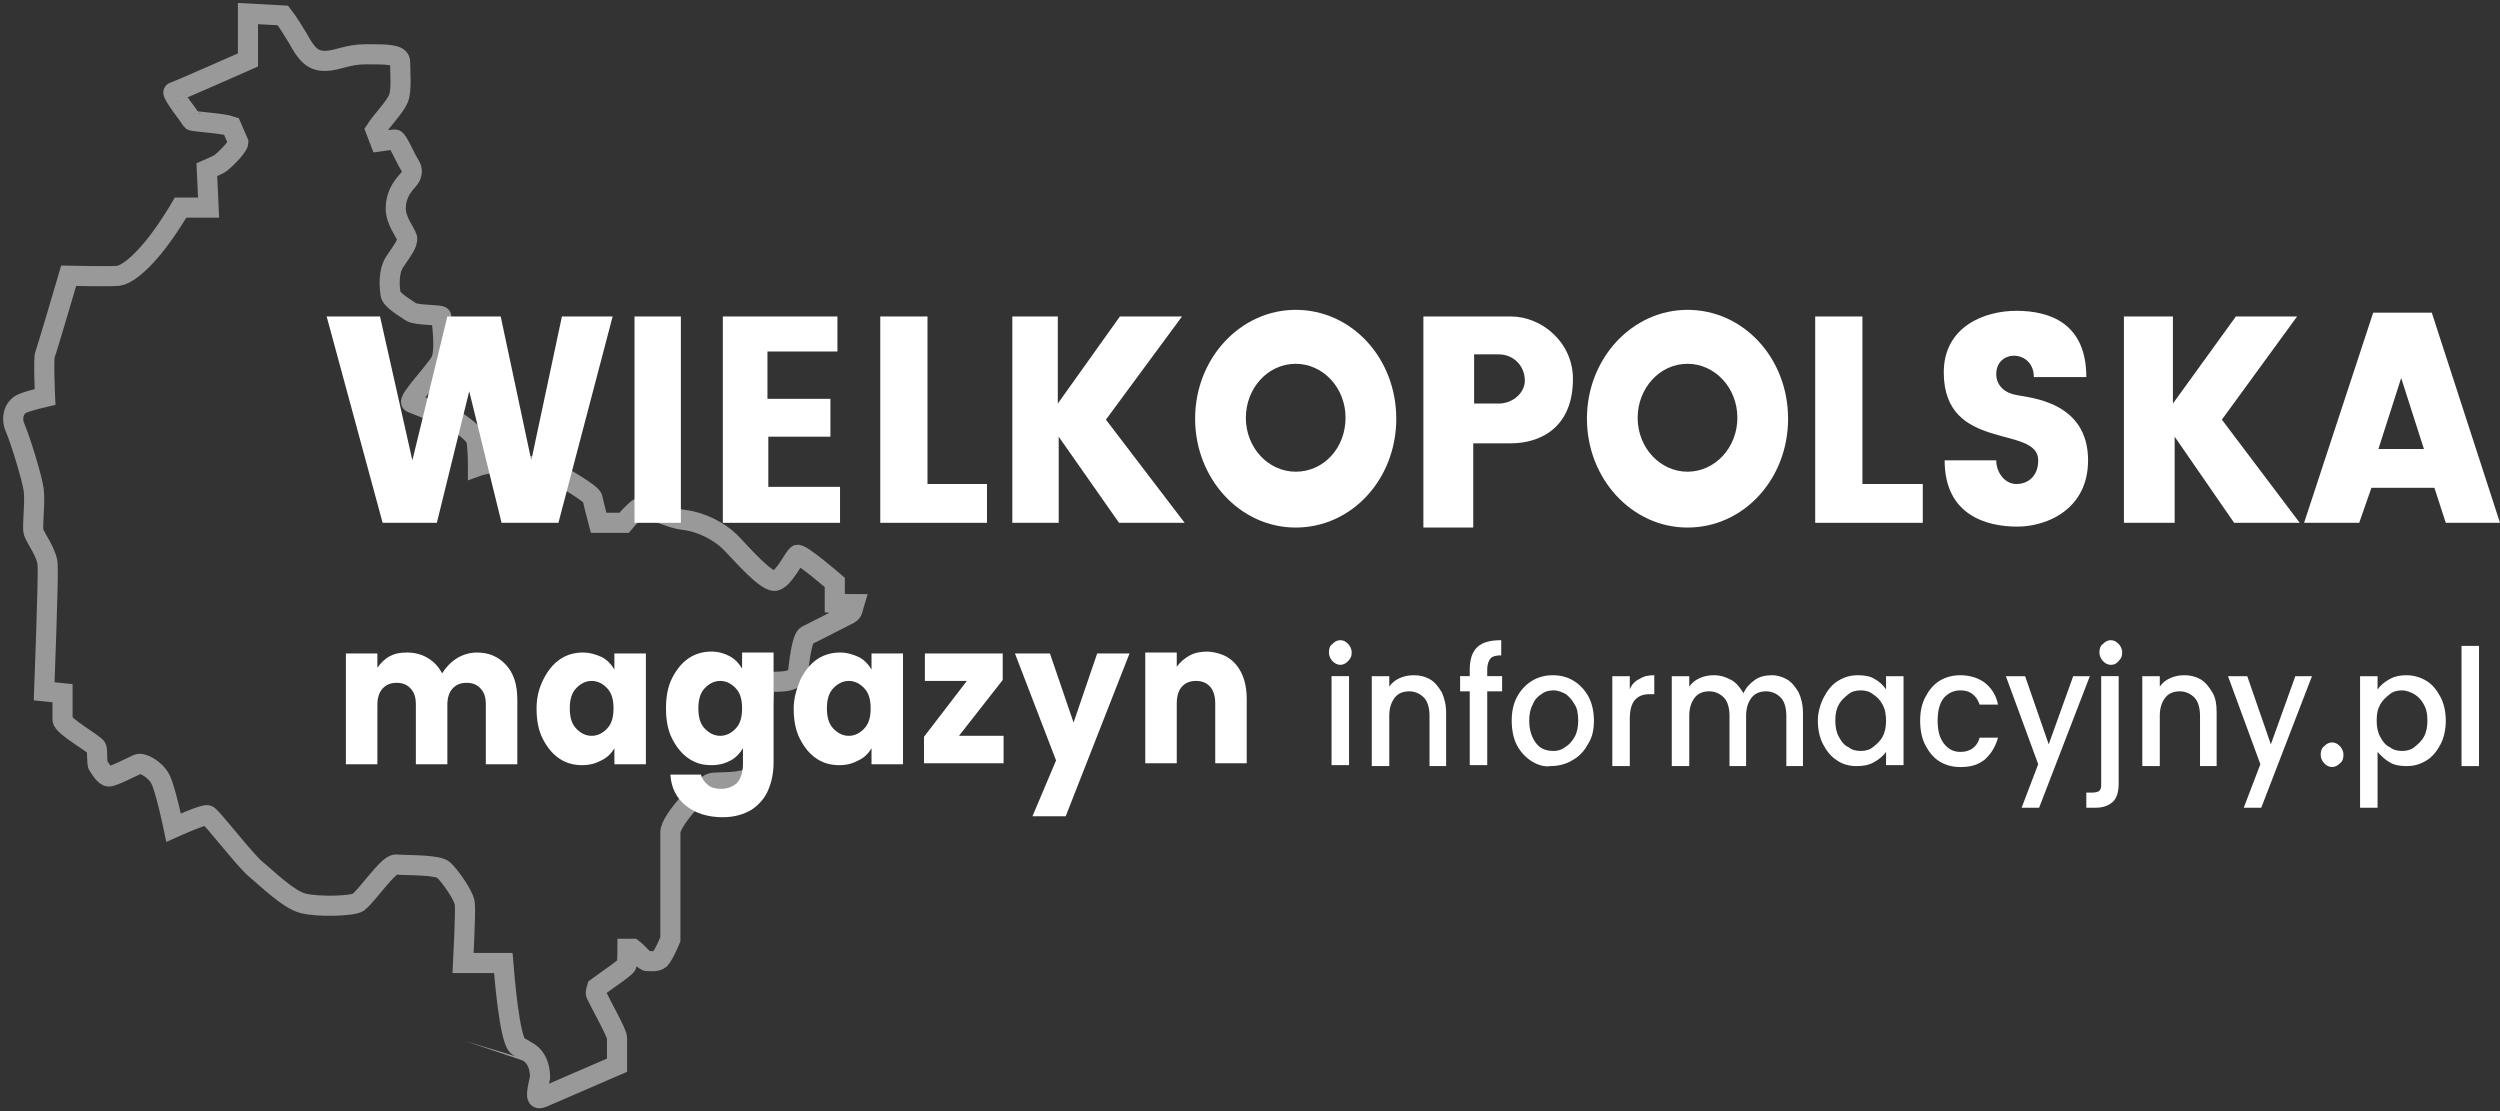 <svg width="189" height="84" viewBox="0 0 189 84" fill="none" xmlns="http://www.w3.org/2000/svg">
<rect x="0" y="0" width="189" height="84" fill="#333333" stroke="none"/>
<path d="M38.25 50.262C38.845 50.906 39.109 51.765 39.109 52.91V57.776H36.729V53.267C36.729 52.695 36.597 52.337 36.332 52.051C36.068 51.765 35.737 51.621 35.274 51.621C34.812 51.621 34.481 51.765 34.217 52.051C33.952 52.337 33.82 52.766 33.82 53.267V57.776H31.439V53.267C31.439 52.695 31.307 52.337 31.043 52.051C30.778 51.765 30.448 51.621 29.985 51.621C29.522 51.621 29.191 51.765 28.927 52.051C28.663 52.337 28.53 52.766 28.53 53.267V57.776H26.15V49.403H28.53V50.477C28.795 50.119 29.059 49.833 29.456 49.618C29.853 49.403 30.249 49.331 30.778 49.331C31.373 49.331 31.902 49.475 32.365 49.761C32.828 50.047 33.159 50.405 33.423 50.906C33.688 50.477 34.084 50.047 34.547 49.761C35.01 49.475 35.539 49.331 36.068 49.331C36.927 49.331 37.655 49.618 38.25 50.262Z" fill="white"/>
<path d="M41.093 51.335C41.423 50.691 41.82 50.19 42.349 49.833C42.878 49.475 43.473 49.331 44.068 49.331C44.597 49.331 45.06 49.475 45.523 49.689C45.919 49.904 46.25 50.262 46.448 50.62V49.403H48.829V57.776H46.448V56.559C46.25 56.917 45.919 57.275 45.457 57.489C45.06 57.704 44.597 57.847 44.002 57.847C43.407 57.847 42.812 57.704 42.283 57.346C41.754 56.989 41.357 56.488 41.027 55.843C40.696 55.2 40.564 54.412 40.564 53.554C40.564 52.695 40.762 51.979 41.093 51.335ZM45.919 52.051C45.589 51.693 45.192 51.478 44.729 51.478C44.267 51.478 43.87 51.693 43.539 52.051C43.209 52.409 43.076 52.91 43.076 53.554C43.076 54.198 43.209 54.699 43.539 55.056C43.87 55.414 44.267 55.629 44.729 55.629C45.192 55.629 45.589 55.414 45.919 55.056C46.25 54.699 46.382 54.198 46.382 53.554C46.382 52.91 46.25 52.409 45.919 52.051Z" fill="white"/>
<path d="M55.176 49.617C55.573 49.832 55.903 50.19 56.102 50.547V49.331H58.482V57.632C58.482 58.419 58.35 59.063 58.085 59.707C57.821 60.351 57.358 60.852 56.829 61.21C56.234 61.568 55.507 61.782 54.647 61.782C53.523 61.782 52.597 61.496 51.87 60.924C51.143 60.351 50.746 59.564 50.68 58.562H52.994C53.06 58.848 53.258 59.135 53.523 59.349C53.788 59.564 54.118 59.636 54.515 59.636C54.978 59.636 55.374 59.492 55.705 59.206C55.969 58.92 56.168 58.419 56.168 57.775V56.558C55.969 56.916 55.639 57.274 55.242 57.489C54.845 57.703 54.383 57.846 53.788 57.846C53.126 57.846 52.597 57.703 52.068 57.346C51.539 56.988 51.143 56.487 50.812 55.843C50.482 55.199 50.349 54.412 50.349 53.553C50.349 52.694 50.482 51.907 50.812 51.263C51.143 50.619 51.539 50.118 52.068 49.76C52.597 49.402 53.192 49.259 53.788 49.259C54.316 49.259 54.779 49.402 55.176 49.617ZM55.639 52.05C55.308 51.692 54.911 51.478 54.449 51.478C53.986 51.478 53.589 51.692 53.258 52.05C52.928 52.408 52.796 52.909 52.796 53.553C52.796 54.197 52.928 54.698 53.258 55.056C53.589 55.413 53.986 55.628 54.449 55.628C54.911 55.628 55.308 55.413 55.639 55.056C55.969 54.698 56.102 54.197 56.102 53.553C56.102 52.909 55.969 52.408 55.639 52.05Z" fill="white"/>
<path d="M60.532 51.335C60.862 50.691 61.259 50.19 61.788 49.833C62.317 49.475 62.912 49.331 63.507 49.331C64.036 49.331 64.499 49.475 64.962 49.689C65.358 49.904 65.689 50.262 65.887 50.62V49.403H68.268V57.776H65.887V56.559C65.689 56.917 65.358 57.275 64.896 57.489C64.499 57.704 64.036 57.847 63.441 57.847C62.846 57.847 62.251 57.704 61.722 57.346C61.193 56.989 60.796 56.488 60.466 55.843C60.135 55.2 60.003 54.412 60.003 53.554C60.003 52.695 60.267 51.979 60.532 51.335ZM65.358 52.051C65.028 51.693 64.631 51.478 64.168 51.478C63.705 51.478 63.309 51.693 62.978 52.051C62.648 52.409 62.515 52.91 62.515 53.554C62.515 54.198 62.648 54.699 62.978 55.056C63.309 55.414 63.705 55.629 64.168 55.629C64.631 55.629 65.028 55.414 65.358 55.056C65.689 54.699 65.821 54.198 65.821 53.554C65.821 52.91 65.689 52.409 65.358 52.051Z" fill="white"/>
<path d="M72.499 55.629H75.871V57.704H69.854V55.7L73.094 51.478H69.921V49.403H75.805V51.407L72.499 55.629Z" fill="white"/>
<path d="M85.392 49.403L80.566 61.711H78.053L79.838 57.489L76.731 49.403H79.376L81.161 54.627L82.946 49.403H85.392Z" fill="white"/>
<path d="M93.459 50.261C93.988 50.905 94.252 51.764 94.252 52.837V57.703H91.872V53.195C91.872 52.623 91.74 52.193 91.475 51.907C91.211 51.621 90.88 51.478 90.417 51.478C89.954 51.478 89.624 51.621 89.359 51.907C89.095 52.193 88.963 52.623 88.963 53.195V57.703H86.582V49.331H88.963V50.404C89.227 50.046 89.558 49.76 89.954 49.545C90.351 49.331 90.814 49.259 91.343 49.259C92.203 49.331 92.93 49.617 93.459 50.261Z" fill="white"/>
<path d="M100.732 49.973C100.6 49.83 100.467 49.615 100.467 49.329C100.467 49.043 100.533 48.828 100.732 48.685C100.864 48.542 101.062 48.399 101.327 48.399C101.525 48.399 101.724 48.471 101.922 48.685C102.054 48.828 102.186 49.043 102.186 49.329C102.186 49.615 102.12 49.759 101.922 49.973C101.79 50.116 101.591 50.26 101.327 50.26C101.062 50.26 100.864 50.116 100.732 49.973ZM101.988 51.118V57.845H100.666V51.118H101.988Z" fill="white"/>
<path d="M108.071 51.334C108.468 51.548 108.732 51.906 108.997 52.335C109.195 52.765 109.327 53.266 109.327 53.91V57.917H108.071V54.124C108.071 53.552 107.939 53.051 107.674 52.765C107.41 52.479 107.013 52.264 106.55 52.264C106.087 52.264 105.691 52.407 105.426 52.765C105.162 53.123 105.029 53.552 105.029 54.124V57.917H103.707V51.119H105.029V51.906C105.228 51.62 105.492 51.405 105.823 51.262C106.153 51.119 106.484 51.047 106.881 51.047C107.277 51.047 107.674 51.119 108.071 51.334Z" fill="white"/>
<path d="M113.559 52.263H112.435V57.845H111.112V52.263H110.385V51.118H111.112V50.617C111.112 49.83 111.311 49.258 111.707 48.9C112.104 48.542 112.699 48.399 113.493 48.399V49.544C113.096 49.544 112.832 49.615 112.699 49.759C112.567 49.902 112.435 50.188 112.435 50.617V51.118H113.559V52.263Z" fill="white"/>
<path d="M115.807 57.559C115.344 57.273 114.947 56.844 114.683 56.343C114.418 55.842 114.286 55.198 114.286 54.482C114.286 53.767 114.418 53.194 114.683 52.693C114.947 52.192 115.344 51.763 115.807 51.477C116.27 51.191 116.799 51.047 117.394 51.047C117.989 51.047 118.518 51.191 118.981 51.477C119.443 51.763 119.84 52.192 120.105 52.693C120.369 53.194 120.501 53.838 120.501 54.482C120.501 55.198 120.369 55.77 120.039 56.271C119.774 56.772 119.377 57.202 118.848 57.488C118.386 57.774 117.79 57.917 117.195 57.917C116.799 57.989 116.27 57.846 115.807 57.559ZM118.319 56.486C118.584 56.343 118.848 56.057 119.047 55.699C119.245 55.341 119.311 54.912 119.311 54.482C119.311 53.981 119.245 53.552 119.047 53.266C118.848 52.908 118.65 52.693 118.386 52.479C118.121 52.335 117.79 52.192 117.46 52.192C117.129 52.192 116.799 52.264 116.534 52.479C116.27 52.622 116.005 52.908 115.873 53.266C115.675 53.623 115.609 54.053 115.609 54.482C115.609 55.198 115.807 55.77 116.137 56.2C116.468 56.629 116.931 56.772 117.46 56.772C117.724 56.772 118.055 56.701 118.319 56.486Z" fill="white"/>
<path d="M123.939 51.334C124.27 51.119 124.601 51.047 125.063 51.047V52.479H124.733C124.204 52.479 123.873 52.622 123.609 52.908C123.344 53.194 123.212 53.695 123.212 54.339V57.917H121.89V51.119H123.212V52.121C123.344 51.763 123.609 51.477 123.939 51.334Z" fill="white"/>
<path d="M135.047 51.334C135.444 51.548 135.709 51.906 135.973 52.335C136.171 52.765 136.304 53.266 136.304 53.91V57.917H135.047V54.124C135.047 53.552 134.915 53.051 134.651 52.765C134.386 52.479 133.989 52.264 133.527 52.264C133.064 52.264 132.667 52.407 132.403 52.765C132.138 53.123 132.006 53.552 132.006 54.124V57.917H130.75V54.124C130.75 53.552 130.617 53.051 130.353 52.765C130.088 52.479 129.692 52.264 129.229 52.264C128.766 52.264 128.369 52.407 128.105 52.765C127.84 53.123 127.708 53.552 127.708 54.124V57.917H126.386V51.119H127.708V51.906C127.907 51.62 128.171 51.405 128.502 51.262C128.832 51.119 129.163 51.047 129.56 51.047C130.088 51.047 130.485 51.191 130.882 51.405C131.279 51.62 131.543 51.978 131.808 52.407C132.006 51.978 132.27 51.691 132.667 51.405C133.064 51.119 133.527 51.047 133.989 51.047C134.254 51.047 134.651 51.119 135.047 51.334Z" fill="white"/>
<path d="M137.891 52.693C138.155 52.192 138.486 51.763 138.949 51.477C139.411 51.191 139.874 51.047 140.469 51.047C140.932 51.047 141.395 51.119 141.725 51.334C142.122 51.548 142.387 51.834 142.585 52.121V51.119H143.907V57.846H142.585V56.844C142.387 57.13 142.056 57.416 141.659 57.631C141.263 57.846 140.866 57.917 140.337 57.917C139.808 57.917 139.279 57.774 138.882 57.488C138.42 57.202 138.089 56.772 137.825 56.271C137.56 55.77 137.428 55.126 137.428 54.482C137.428 53.838 137.626 53.194 137.891 52.693ZM142.321 53.266C142.122 52.908 141.924 52.693 141.593 52.479C141.329 52.264 140.998 52.192 140.668 52.192C140.337 52.192 140.006 52.264 139.742 52.479C139.477 52.693 139.213 52.908 139.015 53.266C138.816 53.623 138.75 53.981 138.75 54.482C138.75 54.912 138.816 55.341 139.015 55.699C139.213 56.057 139.411 56.343 139.742 56.486C140.006 56.701 140.337 56.772 140.668 56.772C140.998 56.772 141.329 56.701 141.593 56.486C141.858 56.271 142.122 56.057 142.321 55.699C142.519 55.341 142.585 54.912 142.585 54.482C142.585 54.053 142.519 53.623 142.321 53.266Z" fill="white"/>
<path d="M145.56 52.693C145.825 52.192 146.155 51.763 146.618 51.477C147.081 51.191 147.61 51.047 148.205 51.047C148.932 51.047 149.594 51.262 150.056 51.62C150.519 51.978 150.916 52.55 151.048 53.266H149.66C149.527 52.908 149.395 52.693 149.131 52.479C148.866 52.264 148.536 52.192 148.205 52.192C147.676 52.192 147.279 52.407 146.949 52.765C146.618 53.194 146.486 53.767 146.486 54.482C146.486 55.198 146.618 55.77 146.949 56.2C147.279 56.629 147.676 56.844 148.205 56.844C148.932 56.844 149.461 56.486 149.66 55.77H151.048C150.85 56.486 150.519 56.987 150.056 57.416C149.527 57.846 148.932 57.989 148.205 57.989C147.61 57.989 147.081 57.846 146.618 57.559C146.155 57.273 145.825 56.844 145.56 56.343C145.296 55.842 145.164 55.198 145.164 54.482C145.164 53.767 145.296 53.194 145.56 52.693Z" fill="white"/>
<path d="M157.991 51.119L154.156 61.066H152.833L154.089 57.774L151.643 51.119H153.098L154.883 56.271L156.734 51.119H157.991Z" fill="white"/>
<path d="M160.172 59.205C160.172 59.849 160.04 60.349 159.71 60.636C159.379 60.922 158.982 61.065 158.387 61.065H157.726V59.92H158.189C158.453 59.92 158.652 59.849 158.718 59.777C158.85 59.634 158.85 59.491 158.85 59.205V51.118H160.172V59.205ZM158.982 49.973C158.85 49.83 158.718 49.615 158.718 49.329C158.718 49.043 158.784 48.828 158.982 48.685C159.115 48.542 159.313 48.399 159.577 48.399C159.776 48.399 159.974 48.471 160.172 48.685C160.305 48.828 160.437 49.043 160.437 49.329C160.437 49.615 160.371 49.759 160.172 49.973C159.974 50.188 159.842 50.26 159.577 50.26C159.313 50.26 159.115 50.116 158.982 49.973Z" fill="white"/>
<path d="M166.322 51.334C166.718 51.548 166.983 51.906 167.247 52.335C167.512 52.765 167.578 53.266 167.578 53.91V57.917H166.322V54.124C166.322 53.552 166.189 53.051 165.925 52.765C165.66 52.479 165.264 52.264 164.801 52.264C164.338 52.264 163.941 52.407 163.677 52.765C163.412 53.123 163.28 53.552 163.28 54.124V57.917H161.958V51.119H163.28V51.906C163.479 51.62 163.743 51.405 164.074 51.262C164.404 51.119 164.735 51.047 165.132 51.047C165.528 51.047 165.925 51.119 166.322 51.334Z" fill="white"/>
<path d="M174.785 51.119L170.95 61.066H169.627L170.884 57.774L168.437 51.119H169.892L171.677 56.271L173.528 51.119H174.785Z" fill="white"/>
<path d="M175.71 57.702C175.578 57.559 175.446 57.344 175.446 57.058C175.446 56.772 175.512 56.557 175.71 56.414C175.843 56.271 176.041 56.127 176.305 56.127C176.504 56.127 176.702 56.199 176.9 56.414C177.033 56.557 177.165 56.772 177.165 57.058C177.165 57.344 177.099 57.559 176.9 57.702C176.768 57.845 176.57 57.988 176.305 57.988C176.041 57.988 175.843 57.845 175.71 57.702Z" fill="white"/>
<path d="M180.669 51.334C181.066 51.119 181.463 51.047 181.925 51.047C182.454 51.047 182.983 51.191 183.446 51.477C183.909 51.763 184.24 52.192 184.504 52.693C184.769 53.194 184.901 53.838 184.901 54.482C184.901 55.126 184.769 55.77 184.504 56.271C184.24 56.772 183.909 57.202 183.446 57.488C182.983 57.774 182.521 57.917 181.925 57.917C181.463 57.917 181 57.846 180.669 57.631C180.273 57.416 180.008 57.13 179.744 56.844V61.066H178.421V51.119H179.744V52.121C179.942 51.834 180.273 51.548 180.669 51.334ZM183.248 53.266C183.049 52.908 182.851 52.693 182.521 52.479C182.256 52.335 181.925 52.192 181.595 52.192C181.264 52.192 180.934 52.264 180.669 52.479C180.405 52.693 180.14 52.908 179.942 53.266C179.744 53.623 179.677 53.981 179.677 54.482C179.677 54.912 179.744 55.341 179.942 55.699C180.14 56.057 180.339 56.343 180.669 56.486C180.934 56.701 181.264 56.772 181.595 56.772C181.925 56.772 182.256 56.701 182.521 56.486C182.785 56.271 183.049 56.057 183.248 55.699C183.446 55.341 183.512 54.912 183.512 54.482C183.512 53.981 183.446 53.623 183.248 53.266Z" fill="white"/>
<path d="M187.413 48.829V57.917H186.091V48.829H187.413Z" fill="white"/>
<path opacity="0.5" d="M41.027 82.962L46.647 80.529C46.647 80.529 46.647 78.812 46.647 78.454C46.647 78.096 45.39 75.878 45.06 75.162C44.994 75.091 45.126 74.661 45.126 74.661C45.787 74.16 47.308 73.158 47.374 72.944C47.44 72.729 47.44 71.727 47.44 71.727H47.837C48.233 72.013 48.763 72.729 48.961 72.657C49.159 72.657 49.622 72.729 49.886 72.514C50.217 72.157 50.68 71.012 50.68 71.012C50.68 70.081 50.68 63.856 50.68 62.925C50.68 61.995 53.192 59.347 53.788 59.204C54.383 59.061 56.697 59.347 57.16 58.346C57.622 57.344 57.622 51.834 57.887 51.619C58.151 51.404 60.135 51.834 60.333 50.832C60.399 50.259 60.598 48.255 60.994 48.041C61.854 47.611 62.846 47.111 64.234 46.395C64.499 46.252 64.499 45.894 64.565 45.679C63.771 45.679 63.11 45.608 63.11 45.608V44.033C63.11 44.033 60.465 41.744 60.267 41.958C60.003 42.173 59.341 43.604 58.68 43.89C58.019 44.177 55.969 41.744 55.176 40.956C54.383 40.169 52.994 39.454 51.738 39.31C50.415 39.167 48.696 38.094 48.233 38.452C47.705 38.881 47.176 39.525 47.176 39.525H45.258C45.258 39.525 44.861 38.022 44.795 37.665C44.729 37.307 42.481 36.019 42.018 35.804C41.556 35.589 38.977 34.874 37.853 34.945C36.729 35.017 36.134 35.232 36.134 35.232C36.134 35.232 36.134 33.729 36.002 33.228C35.869 32.727 34.415 31.725 34.018 31.582C33.621 31.439 31.439 30.58 31.109 30.437C30.778 30.294 32.828 28.147 33.291 27.36C33.754 26.573 33.357 24.068 33.357 23.925C33.357 23.782 31.439 23.854 31.043 23.567C30.646 23.281 29.522 22.637 29.522 22.208C29.456 21.778 29.324 20.562 29.852 19.775C30.381 18.988 30.844 18.415 30.778 17.986C30.646 17.556 29.919 16.698 29.919 15.767C29.919 14.837 30.315 14.193 30.844 13.62C31.241 13.191 31.175 12.762 30.977 12.476C30.58 11.832 30.051 10.543 29.852 10.543C29.72 10.543 29.258 10.615 28.729 10.687L28.398 9.828C28.861 9.112 29.852 8.11 30.117 7.466C30.381 6.822 30.249 5.534 30.249 4.675C30.249 4.103 29.258 4.103 27.671 4.103C26.216 4.103 25.489 4.604 24.563 4.604C23.637 4.604 23.174 4.103 22.513 2.886C21.786 1.67 21.389 1.169 21.389 1.169L18.745 1.026V4.532C18.745 4.532 13.257 6.965 13.124 6.965C12.926 7.037 14.447 8.969 14.513 9.112C14.579 9.184 16.893 9.327 17.488 9.542L18.017 10.758C18.017 11.116 16.827 12.261 16.563 12.404C16.298 12.547 15.637 12.833 15.637 12.833L15.769 15.696H13.653C13.653 15.696 12.662 17.413 11.538 18.773C10.414 20.132 9.488 20.776 8.959 20.848C8.43 20.92 5.19 20.848 5.19 20.848C5.19 20.848 3.537 26.501 3.405 26.788C3.273 27.074 3.405 30.008 3.405 30.008C3.405 30.008 2.149 30.294 1.686 30.509C1.025 30.795 0.826 31.654 1.157 32.369C1.554 33.3 2.413 36.09 2.546 37.021C2.678 37.951 2.413 39.811 2.546 40.241C2.678 40.67 3.603 41.887 3.603 42.745C3.67 43.533 3.339 52.263 3.339 52.263L4.727 52.406C4.727 52.406 4.727 53.694 4.727 54.41C4.727 54.911 7.24 56.27 7.306 56.556C7.372 56.843 7.306 57.773 7.438 57.916C7.571 58.059 7.901 58.703 8.232 58.703C8.562 58.703 10.083 57.916 10.414 57.773C10.744 57.63 11.736 58.131 12.133 58.918C12.529 59.705 13.124 62.568 13.124 62.568C13.124 62.568 15.505 61.494 15.703 61.637C15.968 61.709 18.546 65.072 19.34 65.716C20.133 66.36 21.786 68.006 22.91 68.292C24.034 68.579 26.613 68.507 27.076 68.221C27.803 67.648 29.324 65.358 29.919 65.358C30.844 65.43 33.158 65.358 33.555 65.788C34.018 66.217 35.142 67.791 35.142 68.364C35.208 68.936 35.01 72.801 35.01 72.801C35.935 72.801 38.051 72.801 38.051 72.801C38.117 73.588 38.514 78.74 39.175 79.098C39.836 79.456 39.77 79.456 39.77 79.456C39.77 79.456 40.828 79.814 40.828 81.459C40.498 82.891 40.498 83.177 41.027 82.962Z" stroke="white" stroke-width="1.521" stroke-miterlimit="10"/>
<path d="M24.695 23.925H28.729L31.175 34.802L33.82 23.925H37.853L40.167 34.802L42.481 23.925H46.316L42.217 39.525H37.919L35.473 29.578L33.026 39.525H28.927L24.695 23.925Z" fill="white"/>
<path d="M51.473 23.925H47.969V39.525H51.473V23.925Z" fill="white"/>
<path d="M54.647 23.925V39.525H63.507V36.806H58.085V33.013H62.779V30.151H58.019V26.573H63.309V23.925H54.647Z" fill="white"/>
<path d="M66.548 23.925H70.119V36.591H74.615V39.525H66.548V23.925Z" fill="white"/>
<path d="M137.229 23.925H140.8V36.591H145.362V39.525H137.229V23.925Z" fill="white"/>
<path d="M76.532 23.925H79.97V30.509L84.665 23.925H89.359L83.607 31.725L89.558 39.525H84.599L80.037 33.013V39.525H76.532V23.925Z" fill="white"/>
<path d="M160.569 23.925H164.272V30.509L169.032 23.925H173.66L167.974 31.725L173.859 39.525H168.9L164.404 33.013V39.525H160.569V23.925Z" fill="white"/>
<path d="M97.955 23.424C93.789 23.424 90.351 27.074 90.351 31.654C90.351 36.162 93.723 39.883 97.955 39.883C102.186 39.883 105.558 36.234 105.558 31.654C105.558 27.074 102.186 23.424 97.955 23.424ZM97.955 35.661C95.905 35.661 94.186 33.872 94.186 31.582C94.186 29.364 95.839 27.503 97.955 27.503C100.004 27.503 101.723 29.292 101.723 31.582C101.723 33.872 100.07 35.661 97.955 35.661Z" fill="white"/>
<path d="M127.576 23.424C123.41 23.424 119.972 27.074 119.972 31.654C119.972 36.162 123.344 39.883 127.576 39.883C131.807 39.883 135.179 36.234 135.179 31.654C135.179 27.074 131.807 23.424 127.576 23.424ZM127.576 35.661C125.526 35.661 123.807 33.872 123.807 31.582C123.807 29.364 125.46 27.503 127.576 27.503C129.625 27.503 131.345 29.292 131.345 31.582C131.345 33.872 129.625 35.661 127.576 35.661Z" fill="white"/>
<path d="M114.22 23.925C111.972 23.925 107.608 23.925 107.608 23.925V39.883H111.377V33.514C111.377 33.514 113.228 33.514 114.22 33.514C116.402 33.514 118.914 32.369 118.914 28.648C118.914 25.857 116.534 23.925 114.22 23.925ZM113.294 30.509C111.575 30.509 111.443 30.509 111.443 30.509V26.788C111.443 26.788 112.567 26.788 113.294 26.788C114.418 26.788 115.278 27.646 115.278 28.791C115.278 29.65 114.418 30.509 113.294 30.509Z" fill="white"/>
<path d="M153.759 28.506C153.759 26.43 150.916 26.359 150.916 28.291C150.916 29.15 151.577 29.722 152.437 29.865C153.494 30.08 157.858 30.366 157.858 34.803C157.858 38.453 154.817 39.812 152.503 39.812C150.188 39.812 147.015 38.954 147.015 34.803C147.015 34.803 149.924 34.803 150.916 34.803C150.916 35.733 151.577 36.592 152.437 36.592C153.296 36.592 154.089 36.02 154.089 34.803C154.089 32.084 146.949 34.231 146.949 28.148C146.949 24.713 149.99 23.497 152.437 23.497C154.949 23.497 157.726 24.427 157.726 28.506C156.007 28.506 153.759 28.506 153.759 28.506Z" fill="white"/>
<path d="M183.843 23.638H179.413L174.189 39.525H178.355L179.281 36.877H184.041L184.901 39.525H189L183.843 23.638ZM179.809 33.943L181.529 28.576L183.248 33.943H179.809Z" fill="white"/>
</svg>
